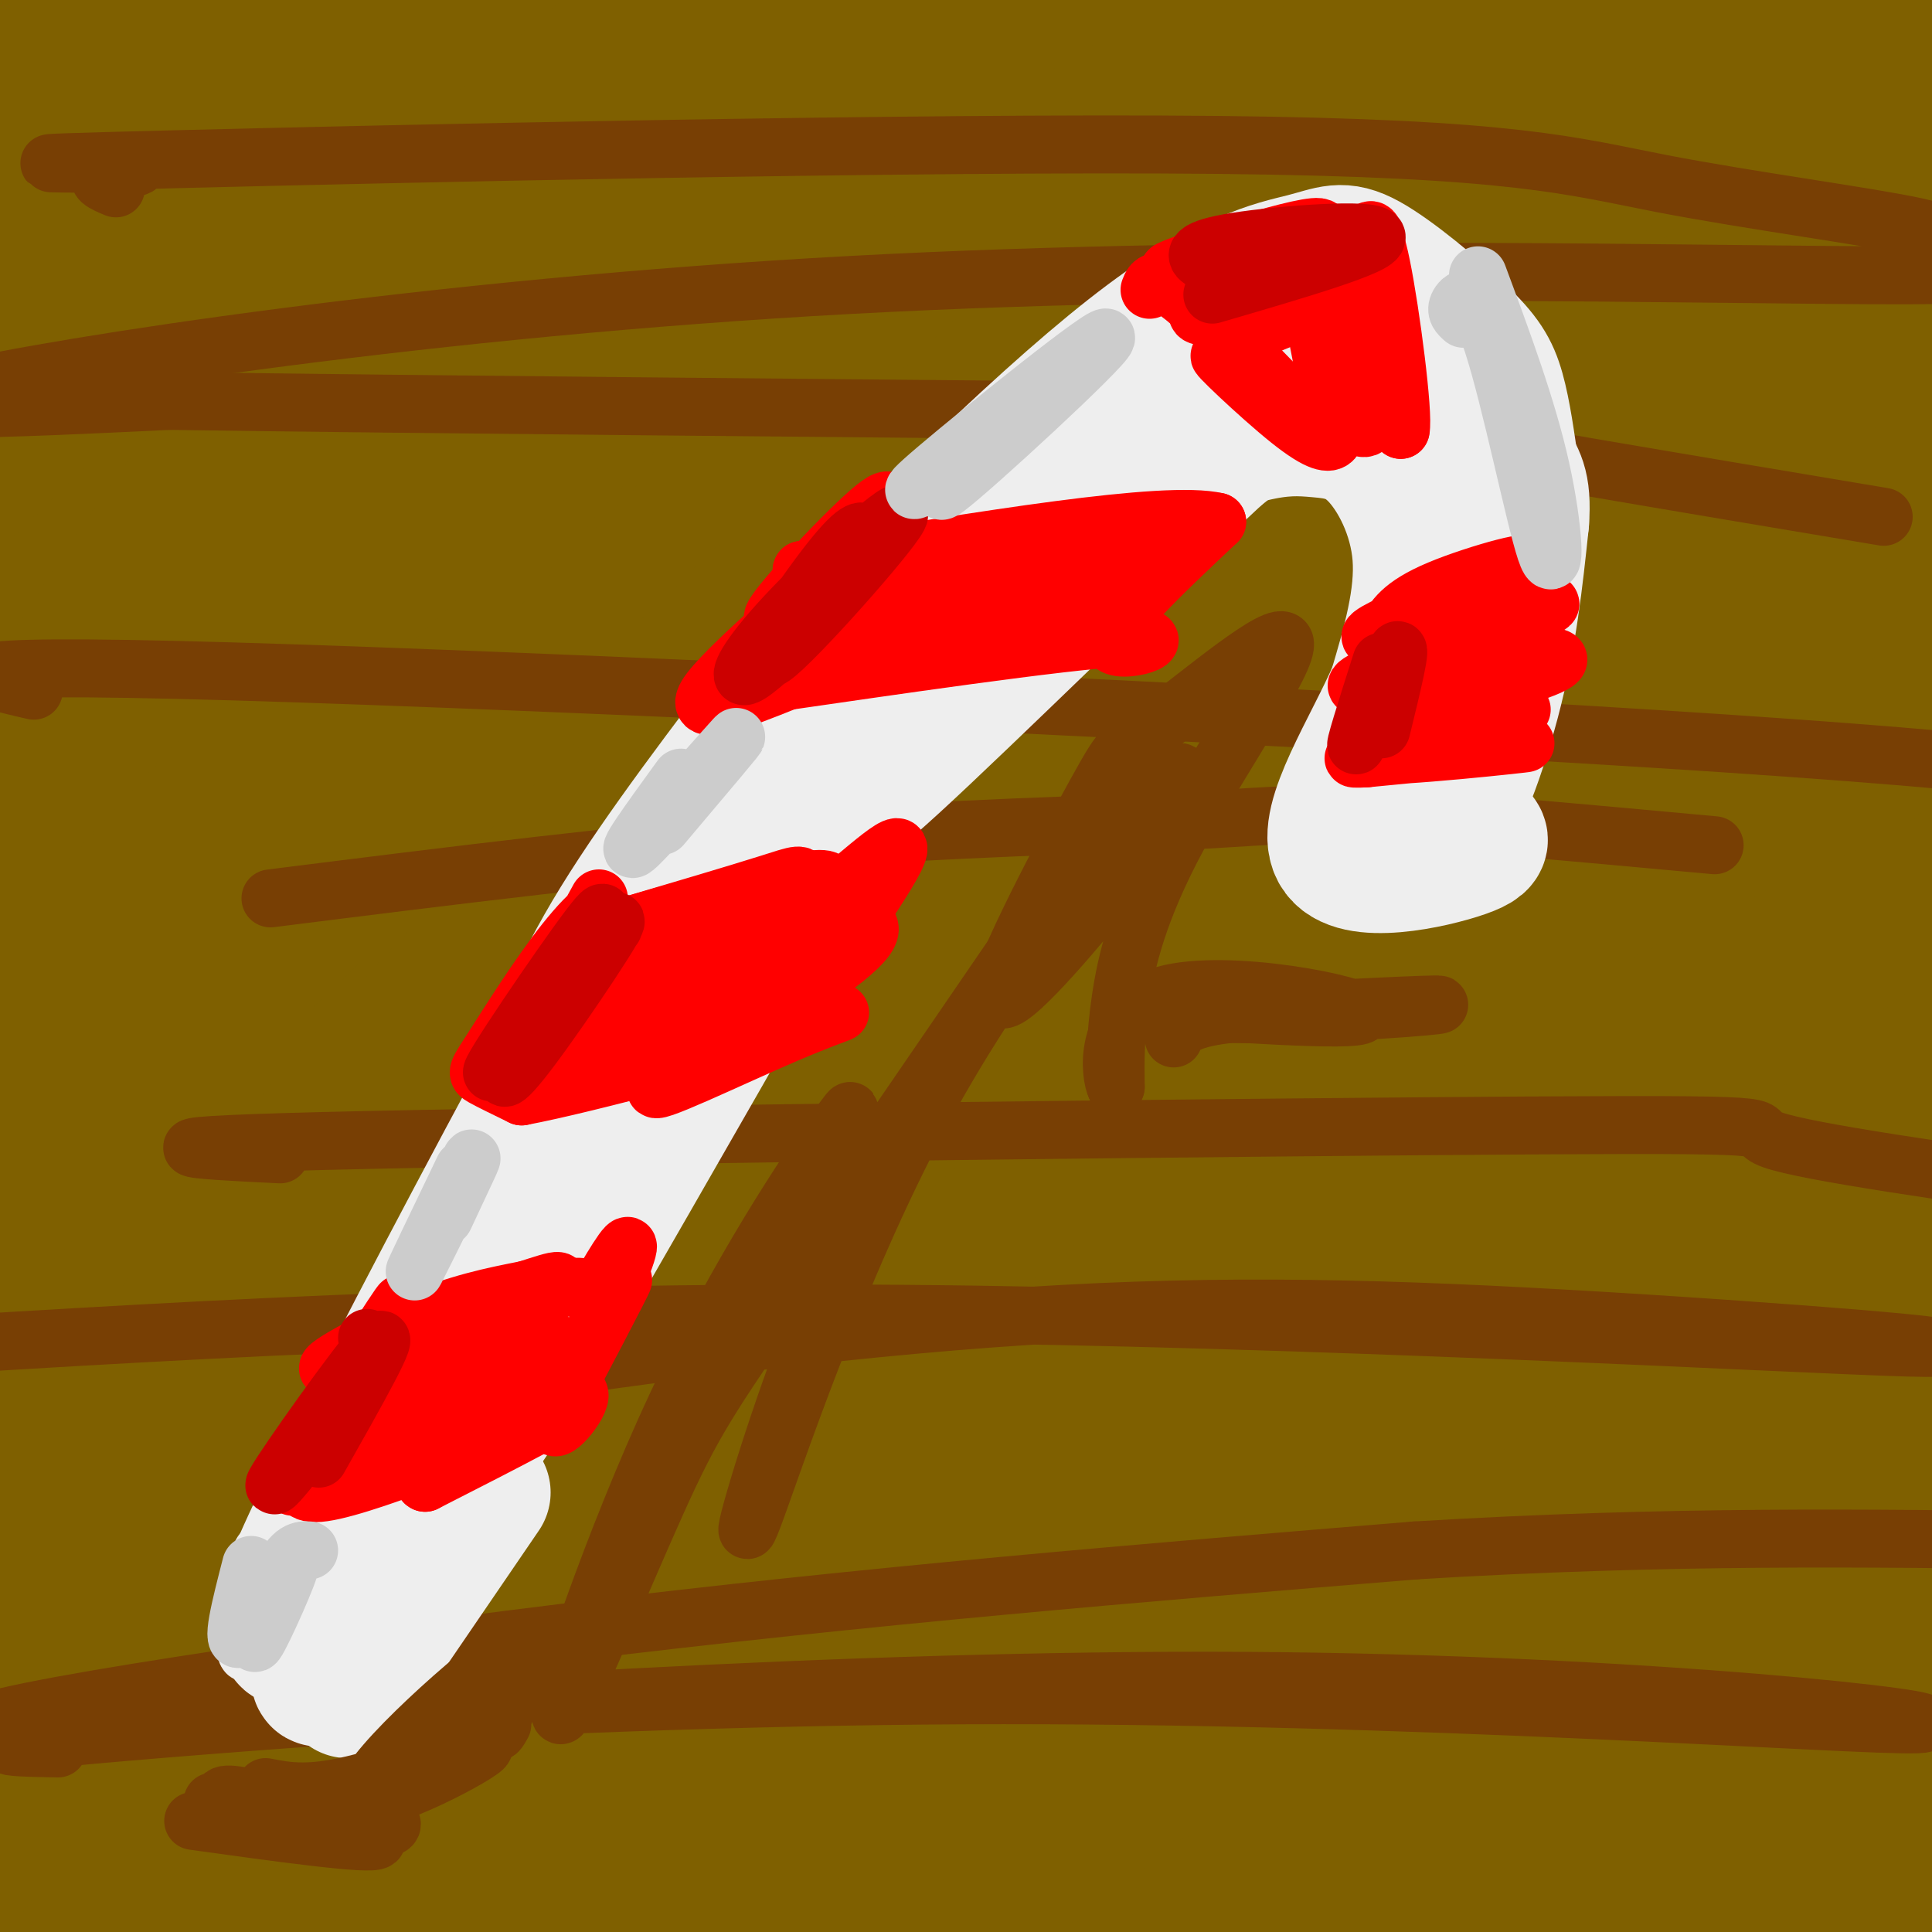 <svg viewBox='0 0 400 400' version='1.1' xmlns='http://www.w3.org/2000/svg' xmlns:xlink='http://www.w3.org/1999/xlink'><rect x="0" y="0" width="400" height="400" fill="#333333" stroke="none"/><g fill='none' stroke='rgb(127,96,0)' stroke-width='28' stroke-linecap='round' stroke-linejoin='round'><path d='M18,3c5.764,-6.503 11.529,-13.006 -2,-2c-13.529,11.006 -46.350,39.521 -40,39c6.350,-0.521 51.871,-30.077 80,-47c28.129,-16.923 38.866,-21.211 18,-3c-20.866,18.211 -73.335,58.923 -77,63c-3.665,4.077 41.475,-28.479 76,-50c34.525,-21.521 58.436,-32.006 43,-18c-15.436,14.006 -70.218,52.503 -125,91'/><path d='M-9,76c-21.985,16.605 -14.449,12.617 -11,12c3.449,-0.617 2.809,2.135 1,6c-1.809,3.865 -4.788,8.842 12,-5c16.788,-13.842 53.342,-46.501 92,-73c38.658,-26.499 79.420,-46.836 57,-28c-22.420,18.836 -108.023,76.846 -145,102c-36.977,25.154 -25.327,17.453 -26,20c-0.673,2.547 -13.669,15.342 -15,19c-1.331,3.658 9.001,-1.823 12,-2c2.999,-0.177 -1.337,4.948 28,-16c29.337,-20.948 92.345,-67.968 135,-96c42.655,-28.032 64.957,-37.075 47,-23c-17.957,14.075 -76.174,51.267 -114,79c-37.826,27.733 -55.261,46.005 -65,57c-9.739,10.995 -11.783,14.713 -12,16c-0.217,1.287 1.391,0.144 3,-1'/><path d='M-10,143c19.511,-18.879 66.787,-65.575 105,-96c38.213,-30.425 67.361,-44.577 103,-65c35.639,-20.423 77.769,-47.115 45,-18c-32.769,29.115 -140.437,114.039 -197,164c-56.563,49.961 -62.021,64.961 -70,77c-7.979,12.039 -18.480,21.119 6,-1c24.480,-22.119 83.940,-75.438 135,-115c51.060,-39.562 93.719,-65.369 125,-84c31.281,-18.631 51.183,-30.086 36,-20c-15.183,10.086 -65.451,41.714 -111,75c-45.549,33.286 -86.379,68.231 -124,106c-37.621,37.769 -72.035,78.363 -80,89c-7.965,10.637 10.517,-8.681 29,-28'/><path d='M-8,227c17.319,-17.671 46.117,-47.850 68,-69c21.883,-21.150 36.851,-33.273 54,-48c17.149,-14.727 36.478,-32.060 73,-58c36.522,-25.940 90.237,-60.488 81,-54c-9.237,6.488 -81.428,54.012 -114,75c-32.572,20.988 -25.527,15.442 -57,43c-31.473,27.558 -101.465,88.222 -129,110c-27.535,21.778 -12.612,4.672 -2,-10c10.612,-14.672 16.912,-26.908 44,-54c27.088,-27.092 74.962,-69.038 102,-92c27.038,-22.962 33.238,-26.939 18,-13c-15.238,13.939 -51.916,45.793 -91,85c-39.084,39.207 -80.575,85.765 -76,83c4.575,-2.765 55.216,-54.855 76,-77c20.784,-22.145 11.711,-14.347 44,-39c32.289,-24.653 105.940,-81.758 122,-94c16.060,-12.242 -25.470,20.379 -67,53'/><path d='M138,68c-22.239,18.971 -44.338,39.900 -63,58c-18.662,18.100 -33.889,33.371 -60,63c-26.111,29.629 -63.107,73.616 -54,67c9.107,-6.616 64.317,-63.835 101,-99c36.683,-35.165 54.837,-48.277 74,-62c19.163,-13.723 39.333,-28.056 75,-51c35.667,-22.944 86.831,-54.500 70,-36c-16.831,18.500 -101.658,87.057 -152,130c-50.342,42.943 -66.198,60.271 -95,97c-28.802,36.729 -70.550,92.860 -70,94c0.550,1.140 43.397,-52.710 65,-80c21.603,-27.290 21.960,-28.019 54,-58c32.040,-29.981 95.762,-89.213 150,-133c54.238,-43.787 98.992,-72.128 88,-59c-10.992,13.128 -77.729,67.727 -124,109c-46.271,41.273 -72.078,69.221 -100,103c-27.922,33.779 -57.961,73.390 -88,113'/><path d='M9,324c-17.840,23.658 -18.441,26.301 -11,14c7.441,-12.301 22.923,-39.548 39,-64c16.077,-24.452 32.750,-46.111 64,-78c31.250,-31.889 77.078,-74.009 105,-98c27.922,-23.991 37.939,-29.854 59,-43c21.061,-13.146 53.167,-33.577 54,-32c0.833,1.577 -29.608,25.161 -62,52c-32.392,26.839 -66.734,56.932 -107,100c-40.266,43.068 -86.454,99.110 -120,147c-33.546,47.890 -54.449,87.627 -46,79c8.449,-8.627 46.251,-65.620 83,-111c36.749,-45.380 72.444,-79.149 91,-98c18.556,-18.851 19.973,-22.786 52,-48c32.027,-25.214 94.666,-71.708 132,-99c37.334,-27.292 49.365,-35.382 26,-15c-23.365,20.382 -82.125,69.238 -125,108c-42.875,38.762 -69.863,67.431 -99,101c-29.137,33.569 -60.421,72.038 -90,110c-29.579,37.962 -57.451,75.418 -66,88c-8.549,12.582 2.226,0.291 13,-12'/><path d='M140,84c2.825,-4.879 5.649,-9.758 9,-11c3.351,-1.242 7.227,1.154 -36,44c-43.227,42.846 -133.559,126.144 -139,132c-5.441,5.856 74.009,-65.729 133,-115c58.991,-49.271 97.524,-76.226 97,-77c-0.524,-0.774 -40.104,24.634 -93,70c-52.896,45.366 -119.107,110.690 -139,126c-19.893,15.310 6.531,-19.395 30,-47c23.469,-27.605 43.981,-48.111 60,-63c16.019,-14.889 27.544,-24.163 44,-36c16.456,-11.837 37.845,-26.239 53,-35c15.155,-8.761 24.078,-11.880 33,-15'/><path d='M192,57c-41.117,45.715 -160.408,167.502 -199,201c-38.592,33.498 3.516,-21.294 44,-71c40.484,-49.706 79.343,-94.326 108,-124c28.657,-29.674 47.113,-44.402 38,-36c-9.113,8.402 -45.795,39.932 -73,66c-27.205,26.068 -44.934,46.672 -63,68c-18.066,21.328 -36.470,43.378 -54,68c-17.530,24.622 -34.187,51.815 -36,53c-1.813,1.185 11.218,-23.636 29,-51c17.782,-27.364 40.314,-57.269 55,-77c14.686,-19.731 21.524,-29.289 55,-67c33.476,-37.711 93.590,-103.576 74,-81c-19.590,22.576 -118.883,133.593 -163,182c-44.117,48.407 -33.059,34.203 -22,20'/><path d='M-15,208c-3.972,0.493 -2.902,-8.275 2,-20c4.902,-11.725 13.635,-26.407 23,-42c9.365,-15.593 19.362,-32.096 38,-55c18.638,-22.904 45.915,-52.208 63,-68c17.085,-15.792 23.976,-18.070 23,-13c-0.976,5.070 -9.820,17.489 -14,24c-4.180,6.511 -3.695,7.113 -32,40c-28.305,32.887 -85.402,98.060 -97,107c-11.598,8.940 22.301,-38.352 45,-68c22.699,-29.648 34.199,-41.651 45,-53c10.801,-11.349 20.904,-22.043 36,-35c15.096,-12.957 35.185,-28.176 46,-34c10.815,-5.824 12.356,-2.253 19,-4c6.644,-1.747 18.391,-8.814 -15,29c-33.391,37.814 -111.919,120.507 -113,125c-1.081,4.493 75.286,-69.213 118,-107c42.714,-37.787 51.775,-39.653 63,-44c11.225,-4.347 24.612,-11.173 38,-18'/><path d='M273,-28c11.400,-2.106 20.899,1.627 32,-1c11.101,-2.627 23.805,-11.616 -20,31c-43.805,42.616 -144.118,136.837 -152,146c-7.882,9.163 76.666,-66.733 115,-100c38.334,-33.267 30.454,-23.905 51,-37c20.546,-13.095 69.517,-48.648 50,-26c-19.517,22.648 -107.521,103.497 -119,115c-11.479,11.503 53.567,-46.339 92,-77c38.433,-30.661 50.254,-34.141 58,-37c7.746,-2.859 11.416,-5.096 17,-8c5.584,-2.904 13.080,-6.474 3,5c-10.080,11.474 -37.737,37.993 -70,66c-32.263,28.007 -69.131,57.504 -106,87'/><path d='M224,136c-5.641,2.346 33.255,-35.290 67,-65c33.745,-29.710 62.339,-51.494 80,-61c17.661,-9.506 24.388,-6.735 49,-23c24.612,-16.265 67.109,-51.568 7,5c-60.109,56.568 -222.822,205.007 -258,236c-35.178,30.993 57.180,-55.459 103,-98c45.820,-42.541 45.101,-41.172 69,-55c23.899,-13.828 72.416,-42.854 92,-54c19.584,-11.146 10.234,-4.412 -17,18c-27.234,22.412 -72.351,60.502 -114,96c-41.649,35.498 -79.828,68.403 -125,113c-45.172,44.597 -97.335,100.885 -109,112c-11.665,11.115 17.167,-22.942 46,-57'/><path d='M114,303c20.507,-23.407 48.773,-53.423 66,-73c17.227,-19.577 23.413,-28.715 68,-62c44.587,-33.285 127.574,-90.719 132,-92c4.426,-1.281 -69.709,53.589 -105,79c-35.291,25.411 -31.739,21.361 -72,65c-40.261,43.639 -124.334,134.966 -147,155c-22.666,20.034 16.074,-31.225 36,-58c19.926,-26.775 21.038,-29.065 34,-44c12.962,-14.935 37.774,-42.514 61,-66c23.226,-23.486 44.867,-42.879 79,-70c34.133,-27.121 80.757,-61.970 82,-64c1.243,-2.030 -42.896,28.758 -72,51c-29.104,22.242 -43.171,35.938 -65,58c-21.829,22.062 -51.418,52.491 -68,69c-16.582,16.509 -20.157,19.099 -44,49c-23.843,29.901 -67.955,87.115 -83,106c-15.045,18.885 -1.022,-0.557 13,-20'/><path d='M29,386c14.992,-21.796 45.973,-66.287 77,-104c31.027,-37.713 62.099,-68.647 90,-94c27.901,-25.353 52.631,-45.126 77,-63c24.369,-17.874 48.376,-33.850 64,-43c15.624,-9.150 22.864,-11.475 36,-20c13.136,-8.525 32.168,-23.249 3,2c-29.168,25.249 -106.535,90.473 -159,140c-52.465,49.527 -80.029,83.359 -112,123c-31.971,39.641 -68.351,85.093 -65,81c3.351,-4.093 46.431,-57.730 70,-87c23.569,-29.270 27.625,-34.174 53,-58c25.375,-23.826 72.067,-66.574 104,-94c31.933,-27.426 49.106,-39.530 78,-59c28.894,-19.470 69.510,-46.305 68,-45c-1.510,1.305 -45.147,30.750 -79,57c-33.853,26.250 -57.922,49.305 -81,70c-23.078,20.695 -45.165,39.032 -84,83c-38.835,43.968 -94.417,113.568 -105,126c-10.583,12.432 23.833,-32.305 56,-69c32.167,-36.695 62.083,-65.347 92,-94'/><path d='M212,238c43.020,-37.629 104.568,-84.702 149,-115c44.432,-30.298 71.746,-43.821 67,-37c-4.746,6.821 -41.551,33.986 -84,70c-42.449,36.014 -90.541,80.875 -141,135c-50.459,54.125 -103.287,117.513 -104,118c-0.713,0.487 50.687,-61.926 84,-99c33.313,-37.074 48.538,-48.810 62,-60c13.462,-11.190 25.162,-21.835 46,-38c20.838,-16.165 50.815,-37.850 86,-59c35.185,-21.150 75.580,-41.765 69,-33c-6.580,8.765 -60.133,46.912 -91,69c-30.867,22.088 -39.046,28.119 -83,73c-43.954,44.881 -123.684,128.614 -144,149c-20.316,20.386 18.780,-22.573 52,-57c33.220,-34.427 60.564,-60.321 85,-83c24.436,-22.679 45.963,-42.144 83,-68c37.037,-25.856 89.582,-58.102 98,-64c8.418,-5.898 -27.291,14.551 -63,35'/><path d='M383,174c-39.889,26.690 -108.111,75.915 -160,116c-51.889,40.085 -87.444,71.031 -103,83c-15.556,11.969 -11.111,4.960 -11,3c0.111,-1.960 -4.110,1.130 6,-14c10.110,-15.130 34.552,-48.480 57,-74c22.448,-25.520 42.902,-43.212 66,-62c23.098,-18.788 48.840,-38.673 71,-54c22.160,-15.327 40.739,-26.096 55,-36c14.261,-9.904 24.205,-18.942 2,2c-22.205,20.942 -76.558,71.864 -128,124c-51.442,52.136 -99.974,105.484 -116,122c-16.026,16.516 0.453,-3.802 23,-27c22.547,-23.198 51.162,-49.276 69,-66c17.838,-16.724 24.899,-24.093 52,-43c27.101,-18.907 74.243,-49.351 104,-67c29.757,-17.649 42.131,-22.504 50,-23c7.869,-0.496 11.234,3.366 24,-4c12.766,-7.366 34.933,-25.962 -8,13c-42.933,38.962 -150.967,135.481 -259,232'/><path d='M177,399c-25.945,19.497 38.693,-47.761 68,-79c29.307,-31.239 23.284,-26.459 46,-46c22.716,-19.541 74.171,-63.404 101,-84c26.829,-20.596 29.033,-17.927 41,-24c11.967,-6.073 33.698,-20.888 8,-1c-25.698,19.888 -98.825,74.480 -169,133c-70.175,58.520 -137.398,120.968 -163,144c-25.602,23.032 -9.584,6.646 -3,-1c6.584,-7.646 3.732,-6.554 8,-14c4.268,-7.446 15.655,-23.432 30,-42c14.345,-18.568 31.646,-39.719 53,-61c21.354,-21.281 46.760,-42.692 68,-60c21.240,-17.308 38.315,-30.512 66,-46c27.685,-15.488 65.979,-33.258 61,-29c-4.979,4.258 -53.231,30.544 -123,83c-69.769,52.456 -161.054,131.081 -196,159c-34.946,27.919 -13.553,5.133 -1,-10c12.553,-15.133 16.264,-22.613 23,-32c6.736,-9.387 16.496,-20.682 32,-35c15.504,-14.318 36.752,-31.659 58,-49'/><path d='M185,305c39.499,-25.200 109.246,-63.702 123,-71c13.754,-7.298 -28.484,16.606 -87,56c-58.516,39.394 -133.309,94.278 -139,100c-5.691,5.722 57.720,-37.719 88,-58c30.280,-20.281 27.428,-17.403 44,-22c16.572,-4.597 52.569,-16.671 82,-21c29.431,-4.329 52.296,-0.914 66,1c13.704,1.914 18.248,2.327 20,4c1.752,1.673 0.713,4.606 2,5c1.287,0.394 4.902,-1.750 -8,6c-12.902,7.750 -42.320,25.394 -76,41c-33.680,15.606 -71.623,29.173 -77,29c-5.377,-0.173 21.811,-14.087 49,-28'/><path d='M272,347c30.266,-17.683 81.431,-47.889 115,-69c33.569,-21.111 49.542,-33.125 47,-37c-2.542,-3.875 -23.598,0.389 -30,-1c-6.402,-1.389 1.851,-8.431 -45,27c-46.851,35.431 -148.806,113.334 -162,120c-13.194,6.666 62.374,-57.904 122,-104c59.626,-46.096 103.312,-73.719 112,-81c8.688,-7.281 -17.621,5.780 -47,29c-29.379,23.220 -61.828,56.600 -100,91c-38.172,34.400 -82.067,69.818 -85,70c-2.933,0.182 35.095,-34.874 64,-61c28.905,-26.126 48.687,-43.322 71,-58c22.313,-14.678 47.156,-26.839 72,-39'/><path d='M406,234c-31.446,31.265 -146.062,128.928 -160,142c-13.938,13.072 72.803,-58.448 112,-89c39.197,-30.552 30.850,-20.138 42,-25c11.150,-4.862 41.797,-25.002 9,4c-32.797,29.002 -129.038,107.145 -146,120c-16.962,12.855 45.356,-39.578 82,-69c36.644,-29.422 47.615,-35.834 54,-39c6.385,-3.166 8.186,-3.086 19,-10c10.814,-6.914 30.642,-20.823 5,2c-25.642,22.823 -96.755,82.378 -124,106c-27.245,23.622 -10.623,11.311 6,-1'/><path d='M305,375c28.794,-22.035 97.780,-76.623 120,-93c22.220,-16.377 -2.326,5.456 -14,16c-11.674,10.544 -10.476,9.800 -30,23c-19.524,13.200 -59.770,40.345 -52,34c7.770,-6.345 63.558,-46.180 89,-63c25.442,-16.820 20.540,-10.625 17,-3c-3.540,7.625 -5.716,16.679 -28,37c-22.284,20.321 -64.674,51.908 -69,53c-4.326,1.092 29.414,-28.313 51,-45c21.586,-16.687 31.019,-20.656 35,-21c3.981,-0.344 2.510,2.939 3,5c0.490,2.061 2.940,2.901 -10,13c-12.940,10.099 -41.268,29.457 -52,37c-10.732,7.543 -3.866,3.272 3,-1'/><path d='M368,367c17.231,-8.104 58.810,-27.863 51,-23c-7.810,4.863 -65.008,34.350 -82,42c-16.992,7.650 6.223,-6.536 26,-15c19.777,-8.464 36.117,-11.204 38,-13c1.883,-1.796 -10.691,-2.646 -12,-5c-1.309,-2.354 8.648,-6.211 -37,0c-45.648,6.211 -146.899,22.489 -162,26c-15.101,3.511 55.950,-5.744 127,-15'/><path d='M317,364c42.882,-3.203 86.587,-3.711 104,-3c17.413,0.711 8.533,2.642 9,4c0.467,1.358 10.282,2.142 -22,7c-32.282,4.858 -106.659,13.789 -148,19c-41.341,5.211 -49.646,6.701 -58,7c-8.354,0.299 -16.758,-0.592 -16,-3c0.758,-2.408 10.676,-6.332 32,-10c21.324,-3.668 54.054,-7.080 84,-9c29.946,-1.920 57.109,-2.350 90,-1c32.891,1.350 71.509,4.479 58,5c-13.509,0.521 -79.145,-1.565 -128,-1c-48.855,0.565 -80.927,3.783 -113,7'/><path d='M209,386c11.376,-2.545 96.315,-12.407 140,-16c43.685,-3.593 46.115,-0.915 74,1c27.885,1.915 81.223,3.068 39,6c-42.223,2.932 -180.008,7.641 -214,7c-33.992,-0.641 35.810,-6.634 95,-9c59.190,-2.366 107.769,-1.105 107,0c-0.769,1.105 -50.884,2.052 -101,3'/><path d='M349,378c-31.510,1.679 -59.786,4.375 -58,4c1.786,-0.375 33.633,-3.821 81,-6c47.367,-2.179 110.253,-3.089 74,0c-36.253,3.089 -171.645,10.178 -169,9c2.645,-1.178 143.327,-10.622 176,-12c32.673,-1.378 -42.664,5.311 -118,12'/><path d='M335,385c-26.440,3.014 -33.541,4.550 -47,7c-13.459,2.450 -33.278,5.813 7,3c40.278,-2.813 140.651,-11.804 143,-13c2.349,-1.196 -93.325,5.402 -189,12'/></g>
<g fill='none' stroke='rgb(120,63,4)' stroke-width='12' stroke-linecap='round' stroke-linejoin='round'><path d='M24,39c-2.476,-1.035 -4.953,-2.069 -2,-3c2.953,-0.931 11.334,-1.757 3,-2c-8.334,-0.243 -33.384,0.098 10,-1c43.384,-1.098 155.203,-3.634 217,-3c61.797,0.634 73.574,4.440 92,8c18.426,3.560 43.502,6.876 53,9c9.498,2.124 3.418,3.055 10,5c6.582,1.945 25.826,4.903 -12,5c-37.826,0.097 -132.722,-2.666 -219,2c-86.278,4.666 -163.936,16.762 -186,22c-22.064,5.238 11.468,3.619 45,2'/><path d='M35,83c48.690,0.738 147.917,1.583 194,2c46.083,0.417 39.024,0.405 57,4c17.976,3.595 60.988,10.798 104,18'/><path d='M7,143c-12.911,-2.978 -25.822,-5.956 41,-4c66.822,1.956 213.378,8.844 295,14c81.622,5.156 98.311,8.578 115,12'/><path d='M12,362c-11.266,-0.211 -22.531,-0.423 21,-4c43.531,-3.577 141.860,-10.520 225,-10c83.140,0.520 151.093,8.501 139,9c-12.093,0.499 -104.231,-6.485 -198,-6c-93.769,0.485 -189.169,8.438 -202,7c-12.831,-1.438 56.905,-12.268 120,-20c63.095,-7.732 119.547,-12.366 176,-17'/><path d='M293,321c51.833,-3.167 93.417,-2.583 135,-2'/><path d='M58,239c-18.310,-0.905 -36.619,-1.810 19,-3c55.619,-1.190 185.167,-2.667 242,-3c56.833,-0.333 40.952,0.476 48,3c7.048,2.524 37.024,6.762 67,11'/><path d='M73,294c-2.620,-1.440 -5.240,-2.880 18,-7c23.240,-4.120 72.341,-10.919 114,-14c41.659,-3.081 75.878,-2.444 119,0c43.122,2.444 95.148,6.697 71,6c-24.148,-0.697 -124.471,-6.342 -209,-7c-84.529,-0.658 -153.265,3.671 -222,8'/><path d='M56,186c37.292,-4.685 74.583,-9.369 108,-12c33.417,-2.631 62.958,-3.208 80,-4c17.042,-0.792 21.583,-1.798 38,-1c16.417,0.798 44.708,3.399 73,6'/></g>
<g fill='none' stroke='rgb(238,238,238)' stroke-width='28' stroke-linecap='round' stroke-linejoin='round'><path d='M70,344c-3.104,3.427 -6.207,6.855 -2,-2c4.207,-8.855 15.726,-29.992 24,-51c8.274,-21.008 13.305,-41.887 18,-58c4.695,-16.113 9.056,-27.461 18,-42c8.944,-14.539 22.472,-32.270 36,-50'/><path d='M164,141c19.376,-22.039 49.817,-52.137 70,-68c20.183,-15.863 30.107,-17.491 36,-19c5.893,-1.509 7.755,-2.899 13,0c5.245,2.899 13.874,10.088 19,15c5.126,4.912 6.750,7.546 8,12c1.250,4.454 2.125,10.727 3,17'/><path d='M313,98c-2.655,17.679 -10.792,53.375 -12,64c-1.208,10.625 4.512,-3.821 8,-17c3.488,-13.179 4.744,-25.089 6,-37'/><path d='M315,108c0.573,-7.913 -0.993,-9.197 -3,-13c-2.007,-3.803 -4.455,-10.127 -11,-15c-6.545,-4.873 -17.187,-8.296 -24,-10c-6.813,-1.704 -9.796,-1.690 -17,0c-7.204,1.690 -18.630,5.054 -31,15c-12.370,9.946 -25.685,26.473 -39,43'/><path d='M190,128c-17.222,19.800 -40.778,47.800 -63,83c-22.222,35.200 -43.111,77.600 -64,120'/><path d='M63,331c-8.607,17.714 1.875,2.000 3,-1c1.125,-3.000 -7.107,6.714 -7,3c0.107,-3.714 8.554,-20.857 17,-38'/><path d='M76,295c11.778,-23.365 32.724,-62.778 45,-85c12.276,-22.222 15.882,-27.252 28,-40c12.118,-12.748 32.748,-33.214 48,-46c15.252,-12.786 25.126,-17.893 35,-23'/><path d='M232,101c10.832,-5.974 20.414,-9.407 27,-11c6.586,-1.593 10.178,-1.344 14,-1c3.822,0.344 7.875,0.785 12,5c4.125,4.215 8.321,12.204 9,21c0.679,8.796 -2.161,18.398 -5,28'/><path d='M289,143c-5.048,11.750 -15.167,27.125 -12,33c3.167,5.875 19.619,2.250 26,0c6.381,-2.250 2.690,-3.125 -1,-4'/><path d='M302,172c0.726,-8.644 3.040,-28.256 2,-44c-1.040,-15.744 -5.433,-27.622 -10,-35c-4.567,-7.378 -9.306,-10.256 -13,-12c-3.694,-1.744 -6.341,-2.356 -11,0c-4.659,2.356 -11.329,7.678 -18,13'/><path d='M252,94c-17.500,16.286 -52.250,50.500 -67,64c-14.750,13.500 -9.500,6.286 -18,22c-8.500,15.714 -30.750,54.357 -53,93'/><path d='M114,273c-11.844,20.378 -14.956,24.822 -21,32c-6.044,7.178 -15.022,17.089 -24,27'/><path d='M69,332c-3.500,4.000 -0.250,0.500 3,-3'/><path d='M72,350c0.000,0.000 28.000,-41.000 28,-41'/></g>
<g fill='none' stroke='rgb(255,0,0)' stroke-width='12' stroke-linecap='round' stroke-linejoin='round'><path d='M83,273c-12.423,19.536 -24.845,39.071 -22,34c2.845,-5.071 20.958,-34.750 22,-37c1.042,-2.250 -14.988,22.929 -20,32c-5.012,9.071 0.994,2.036 7,-5'/><path d='M70,297c-2.774,3.131 -13.208,13.458 -3,12c10.208,-1.458 41.060,-14.702 48,-17c6.940,-2.298 -10.030,6.351 -27,15'/><path d='M88,307c-1.395,-0.102 8.617,-7.858 17,-13c8.383,-5.142 15.139,-7.671 15,-5c-0.139,2.671 -7.171,10.541 -5,4c2.171,-6.541 13.546,-27.492 14,-28c0.454,-0.508 -10.013,19.426 -13,25c-2.987,5.574 1.507,-3.213 6,-12'/><path d='M122,278c3.242,-7.165 8.348,-19.077 8,-20c-0.348,-0.923 -6.151,9.142 -7,11c-0.849,1.858 3.257,-4.492 -8,-2c-11.257,2.492 -37.877,13.825 -45,16c-7.123,2.175 5.251,-4.807 15,-9c9.749,-4.193 16.875,-5.596 24,-7'/><path d='M109,267c6.475,-2.055 10.662,-3.694 1,3c-9.662,6.694 -33.175,21.720 -32,21c1.175,-0.720 27.036,-17.185 28,-17c0.964,0.185 -22.968,17.019 -23,18c-0.032,0.981 23.838,-13.890 27,-15c3.162,-1.110 -14.382,11.540 -21,16c-6.618,4.460 -2.309,0.730 2,-3'/><path d='M91,290c5.694,-3.981 18.928,-12.435 22,-13c3.072,-0.565 -4.019,6.757 -13,12c-8.981,5.243 -19.850,8.405 -13,5c6.850,-3.405 31.421,-13.378 29,-12c-2.421,1.378 -31.835,14.108 -39,17c-7.165,2.892 7.917,-4.054 23,-11'/><path d='M124,186c-10.673,19.465 -21.345,38.929 -20,38c1.345,-0.929 14.709,-22.252 19,-31c4.291,-8.748 -0.489,-4.922 -6,2c-5.511,6.922 -11.753,16.941 -15,22c-3.247,5.059 -3.499,5.160 -2,6c1.499,0.840 4.750,2.420 8,4'/><path d='M108,227c13.963,-2.623 44.871,-11.181 58,-15c13.129,-3.819 8.478,-2.900 -3,2c-11.478,4.900 -29.782,13.781 -27,11c2.782,-2.781 26.652,-17.223 37,-25c10.348,-7.777 7.174,-8.888 4,-10'/><path d='M177,190c-2.489,2.964 -10.713,15.373 -8,12c2.713,-3.373 16.362,-22.528 17,-26c0.638,-3.472 -11.736,8.739 -17,12c-5.264,3.261 -3.417,-2.430 -3,-5c0.417,-2.570 -0.595,-2.020 -7,0c-6.405,2.020 -18.202,5.510 -30,9'/><path d='M129,192c4.942,-1.425 32.298,-9.486 40,-10c7.702,-0.514 -4.251,6.520 -19,13c-14.749,6.480 -32.293,12.407 -26,10c6.293,-2.407 36.425,-13.148 36,-11c-0.425,2.148 -31.407,17.185 -39,21c-7.593,3.815 8.204,-3.593 24,-11'/><path d='M145,204c9.199,-3.919 20.198,-8.215 15,-5c-5.198,3.215 -26.592,13.943 -26,15c0.592,1.057 23.169,-7.555 29,-10c5.831,-2.445 -5.085,1.278 -16,5'/><path d='M182,110c2.085,-4.687 4.169,-9.375 -2,-4c-6.169,5.375 -20.592,20.812 -20,22c0.592,1.188 16.198,-11.872 14,-10c-2.198,1.872 -22.199,18.678 -27,25c-4.801,6.322 5.600,2.161 16,-2'/><path d='M163,141c18.750,-2.702 57.625,-8.458 70,-9c12.375,-0.542 -1.750,4.131 -3,1c-1.250,-3.131 10.375,-14.065 22,-25'/><path d='M252,108c-10.667,-2.500 -48.333,3.750 -86,10'/><path d='M166,118c-1.749,1.830 36.877,1.404 42,3c5.123,1.596 -23.257,5.215 -36,7c-12.743,1.785 -9.849,1.736 5,1c14.849,-0.736 41.652,-2.160 40,-1c-1.652,1.160 -31.758,4.903 -43,6c-11.242,1.097 -3.621,-0.451 4,-2'/><path d='M178,132c17.018,-3.799 57.561,-12.297 59,-14c1.439,-1.703 -36.228,3.388 -51,5c-14.772,1.612 -6.649,-0.254 5,-2c11.649,-1.746 26.825,-3.373 42,-5'/><path d='M238,60c0.694,-1.835 1.388,-3.669 10,4c8.612,7.669 25.142,24.842 25,26c-0.142,1.158 -16.956,-13.700 -20,-16c-3.044,-2.300 7.680,7.958 14,13c6.320,5.042 8.234,4.869 9,4c0.766,-0.869 0.383,-2.435 0,-4'/><path d='M276,87c-1.160,-6.849 -4.061,-21.971 -5,-26c-0.939,-4.029 0.085,3.034 3,12c2.915,8.966 7.720,19.833 10,14c2.280,-5.833 2.034,-28.368 1,-36c-1.034,-7.632 -2.855,-0.363 -4,3c-1.145,3.363 -1.613,2.818 0,8c1.613,5.182 5.306,16.091 9,27'/><path d='M290,89c0.711,-3.073 -2.010,-24.255 -4,-34c-1.990,-9.745 -3.249,-8.053 -4,2c-0.751,10.053 -0.995,28.468 0,27c0.995,-1.468 3.229,-22.818 1,-31c-2.229,-8.182 -8.923,-3.195 -15,0c-6.077,3.195 -11.539,4.597 -17,6'/><path d='M251,59c4.835,-1.969 25.424,-9.892 22,-10c-3.424,-0.108 -30.860,7.597 -31,7c-0.140,-0.597 27.015,-9.497 31,-9c3.985,0.497 -15.200,10.391 -22,15c-6.800,4.609 -1.215,3.933 6,2c7.215,-1.933 16.062,-5.124 19,-6c2.938,-0.876 -0.031,0.562 -3,2'/><path d='M273,60c-3.369,2.214 -10.292,6.750 -10,7c0.292,0.250 7.798,-3.786 11,-4c3.202,-0.214 2.101,3.393 1,7'/><path d='M287,131c1.528,-2.833 3.056,-5.666 11,-9c7.944,-3.334 22.303,-7.170 16,-4c-6.303,3.170 -33.267,13.344 -30,14c3.267,0.656 36.764,-8.208 37,-7c0.236,1.208 -32.790,12.488 -39,16c-6.210,3.512 14.395,-0.744 35,-5'/><path d='M317,136c7.382,-0.488 8.336,0.791 -2,4c-10.336,3.209 -31.963,8.349 -29,9c2.963,0.651 30.516,-3.186 29,-2c-1.516,1.186 -32.100,7.396 -33,9c-0.900,1.604 27.886,-1.399 33,-2c5.114,-0.601 -13.443,1.199 -32,3'/><path d='M283,157c-5.167,0.333 -2.083,-0.333 1,-1'/></g>
<g fill='none' stroke='rgb(204,0,0)' stroke-width='12' stroke-linecap='round' stroke-linejoin='round'><path d='M76,277c0.702,1.494 1.405,2.988 -4,11c-5.405,8.012 -16.917,22.542 -15,19c1.917,-3.542 17.262,-25.155 21,-29c3.738,-3.845 -4.131,10.077 -12,24'/><path d='M127,192c-8.030,9.994 -16.060,19.987 -20,26c-3.940,6.013 -3.791,8.045 3,-1c6.791,-9.045 20.222,-29.167 17,-26c-3.222,3.167 -23.098,29.622 -25,31c-1.902,1.378 14.171,-22.321 20,-30c5.829,-7.679 1.415,0.660 -3,9'/><path d='M177,116c1.022,-1.804 2.043,-3.609 2,-5c-0.043,-1.391 -1.151,-2.369 -7,5c-5.849,7.369 -16.440,23.085 -12,20c4.440,-3.085 23.912,-24.971 26,-29c2.088,-4.029 -13.207,9.800 -22,19c-8.793,9.200 -11.084,13.771 -10,14c1.084,0.229 5.542,-3.886 10,-8'/><path d='M251,61c17.393,-5.077 34.786,-10.155 34,-12c-0.786,-1.845 -19.750,-0.458 -29,1c-9.250,1.458 -8.786,2.988 -7,4c1.786,1.012 4.893,1.506 8,2'/><path d='M286,137c-3.067,9.644 -6.133,19.289 -5,17c1.133,-2.289 6.467,-16.511 8,-19c1.533,-2.489 -0.733,6.756 -3,16'/></g>
<g fill='none' stroke='rgb(238,238,238)' stroke-width='12' stroke-linecap='round' stroke-linejoin='round'><path d='M59,323c-3.733,10.578 -7.467,21.156 -8,19c-0.533,-2.156 2.133,-17.044 3,-20c0.867,-2.956 -0.067,6.022 -1,15'/></g>
<g fill='none' stroke='rgb(204,204,204)' stroke-width='12' stroke-linecap='round' stroke-linejoin='round'><path d='M64,321c-1.675,-0.100 -3.349,-0.201 -6,5c-2.651,5.201 -6.278,15.703 -5,14c1.278,-1.703 7.459,-15.612 7,-16c-0.459,-0.388 -7.560,12.746 -10,15c-2.440,2.254 -0.220,-6.373 2,-15'/><path d='M96,242c-5.556,11.556 -11.111,23.111 -10,21c1.111,-2.111 8.889,-17.889 11,-22c2.111,-4.111 -1.444,3.444 -5,11'/><path d='M141,161c-6.356,8.756 -12.711,17.511 -9,14c3.711,-3.511 17.489,-19.289 20,-22c2.511,-2.711 -6.244,7.644 -15,18'/><path d='M206,90c5.633,-6.153 11.266,-12.306 6,-7c-5.266,5.306 -21.432,22.072 -16,18c5.432,-4.072 32.463,-28.981 33,-31c0.537,-2.019 -25.418,18.852 -35,27c-9.582,8.148 -2.791,3.574 4,-1'/><path d='M306,57c5.105,13.746 10.211,27.493 13,40c2.789,12.507 3.263,23.775 1,17c-2.263,-6.775 -7.263,-31.593 -11,-43c-3.737,-11.407 -6.211,-9.402 -7,-8c-0.789,1.402 0.105,2.201 1,3'/></g>
<g fill='none' stroke='rgb(127,96,0)' stroke-width='12' stroke-linecap='round' stroke-linejoin='round'><path d='M58,377c14.775,-2.121 29.550,-4.242 41,-7c11.450,-2.758 19.574,-6.152 9,-4c-10.574,2.152 -39.847,9.848 -38,8c1.847,-1.848 34.813,-13.242 43,-16c8.187,-2.758 -8.407,3.121 -25,9'/></g>
<g fill='none' stroke='rgb(120,63,4)' stroke-width='12' stroke-linecap='round' stroke-linejoin='round'><path d='M55,370c4.641,0.907 9.282,1.815 20,-1c10.718,-2.815 27.512,-9.352 25,-7c-2.512,2.352 -24.330,13.595 -24,9c0.330,-4.595 22.809,-25.027 31,-30c8.191,-4.973 2.096,5.514 -4,16'/><path d='M103,357c-0.500,2.667 0.250,1.333 1,0'/><path d='M172,237c3.295,-5.474 6.591,-10.948 1,-3c-5.591,7.948 -20.067,29.318 -33,57c-12.933,27.682 -24.322,61.678 -24,64c0.322,2.322 12.356,-27.029 20,-44c7.644,-16.971 10.898,-21.563 27,-45c16.102,-23.437 45.051,-65.718 74,-108'/><path d='M237,158c4.662,-7.211 -20.682,28.762 -38,57c-17.318,28.238 -26.610,48.739 -34,69c-7.390,20.261 -12.878,40.280 -9,30c3.878,-10.280 17.122,-50.858 35,-84c17.878,-33.142 40.390,-58.846 49,-67c8.610,-8.154 3.317,1.242 -1,8c-4.317,6.758 -7.659,10.879 -11,15'/><path d='M228,186c-7.596,9.283 -21.085,24.991 -21,20c0.085,-4.991 13.746,-30.681 20,-42c6.254,-11.319 5.101,-8.268 13,-14c7.899,-5.732 24.849,-20.248 26,-17c1.151,3.248 -13.498,24.259 -22,40c-8.502,15.741 -10.858,26.212 -12,34c-1.142,7.788 -1.071,12.894 -1,18'/><path d='M231,225c-1.059,-1.785 -3.205,-15.247 10,-19c13.205,-3.753 41.762,2.204 41,4c-0.762,1.796 -30.843,-0.570 -40,-1c-9.157,-0.430 2.612,1.077 19,1c16.388,-0.077 37.397,-1.736 37,-2c-0.397,-0.264 -22.198,0.868 -44,2'/><path d='M254,210c-9.167,1.167 -10.083,3.083 -11,5'/><path d='M40,377c18.363,2.548 36.726,5.097 38,4c1.274,-1.097 -14.543,-5.839 -23,-8c-8.457,-2.161 -9.556,-1.739 -9,0c0.556,1.739 2.768,4.796 11,6c8.232,1.204 22.486,0.555 24,-1c1.514,-1.555 -9.710,-4.016 -18,-5c-8.290,-0.984 -13.645,-0.492 -19,0'/></g>
</svg>